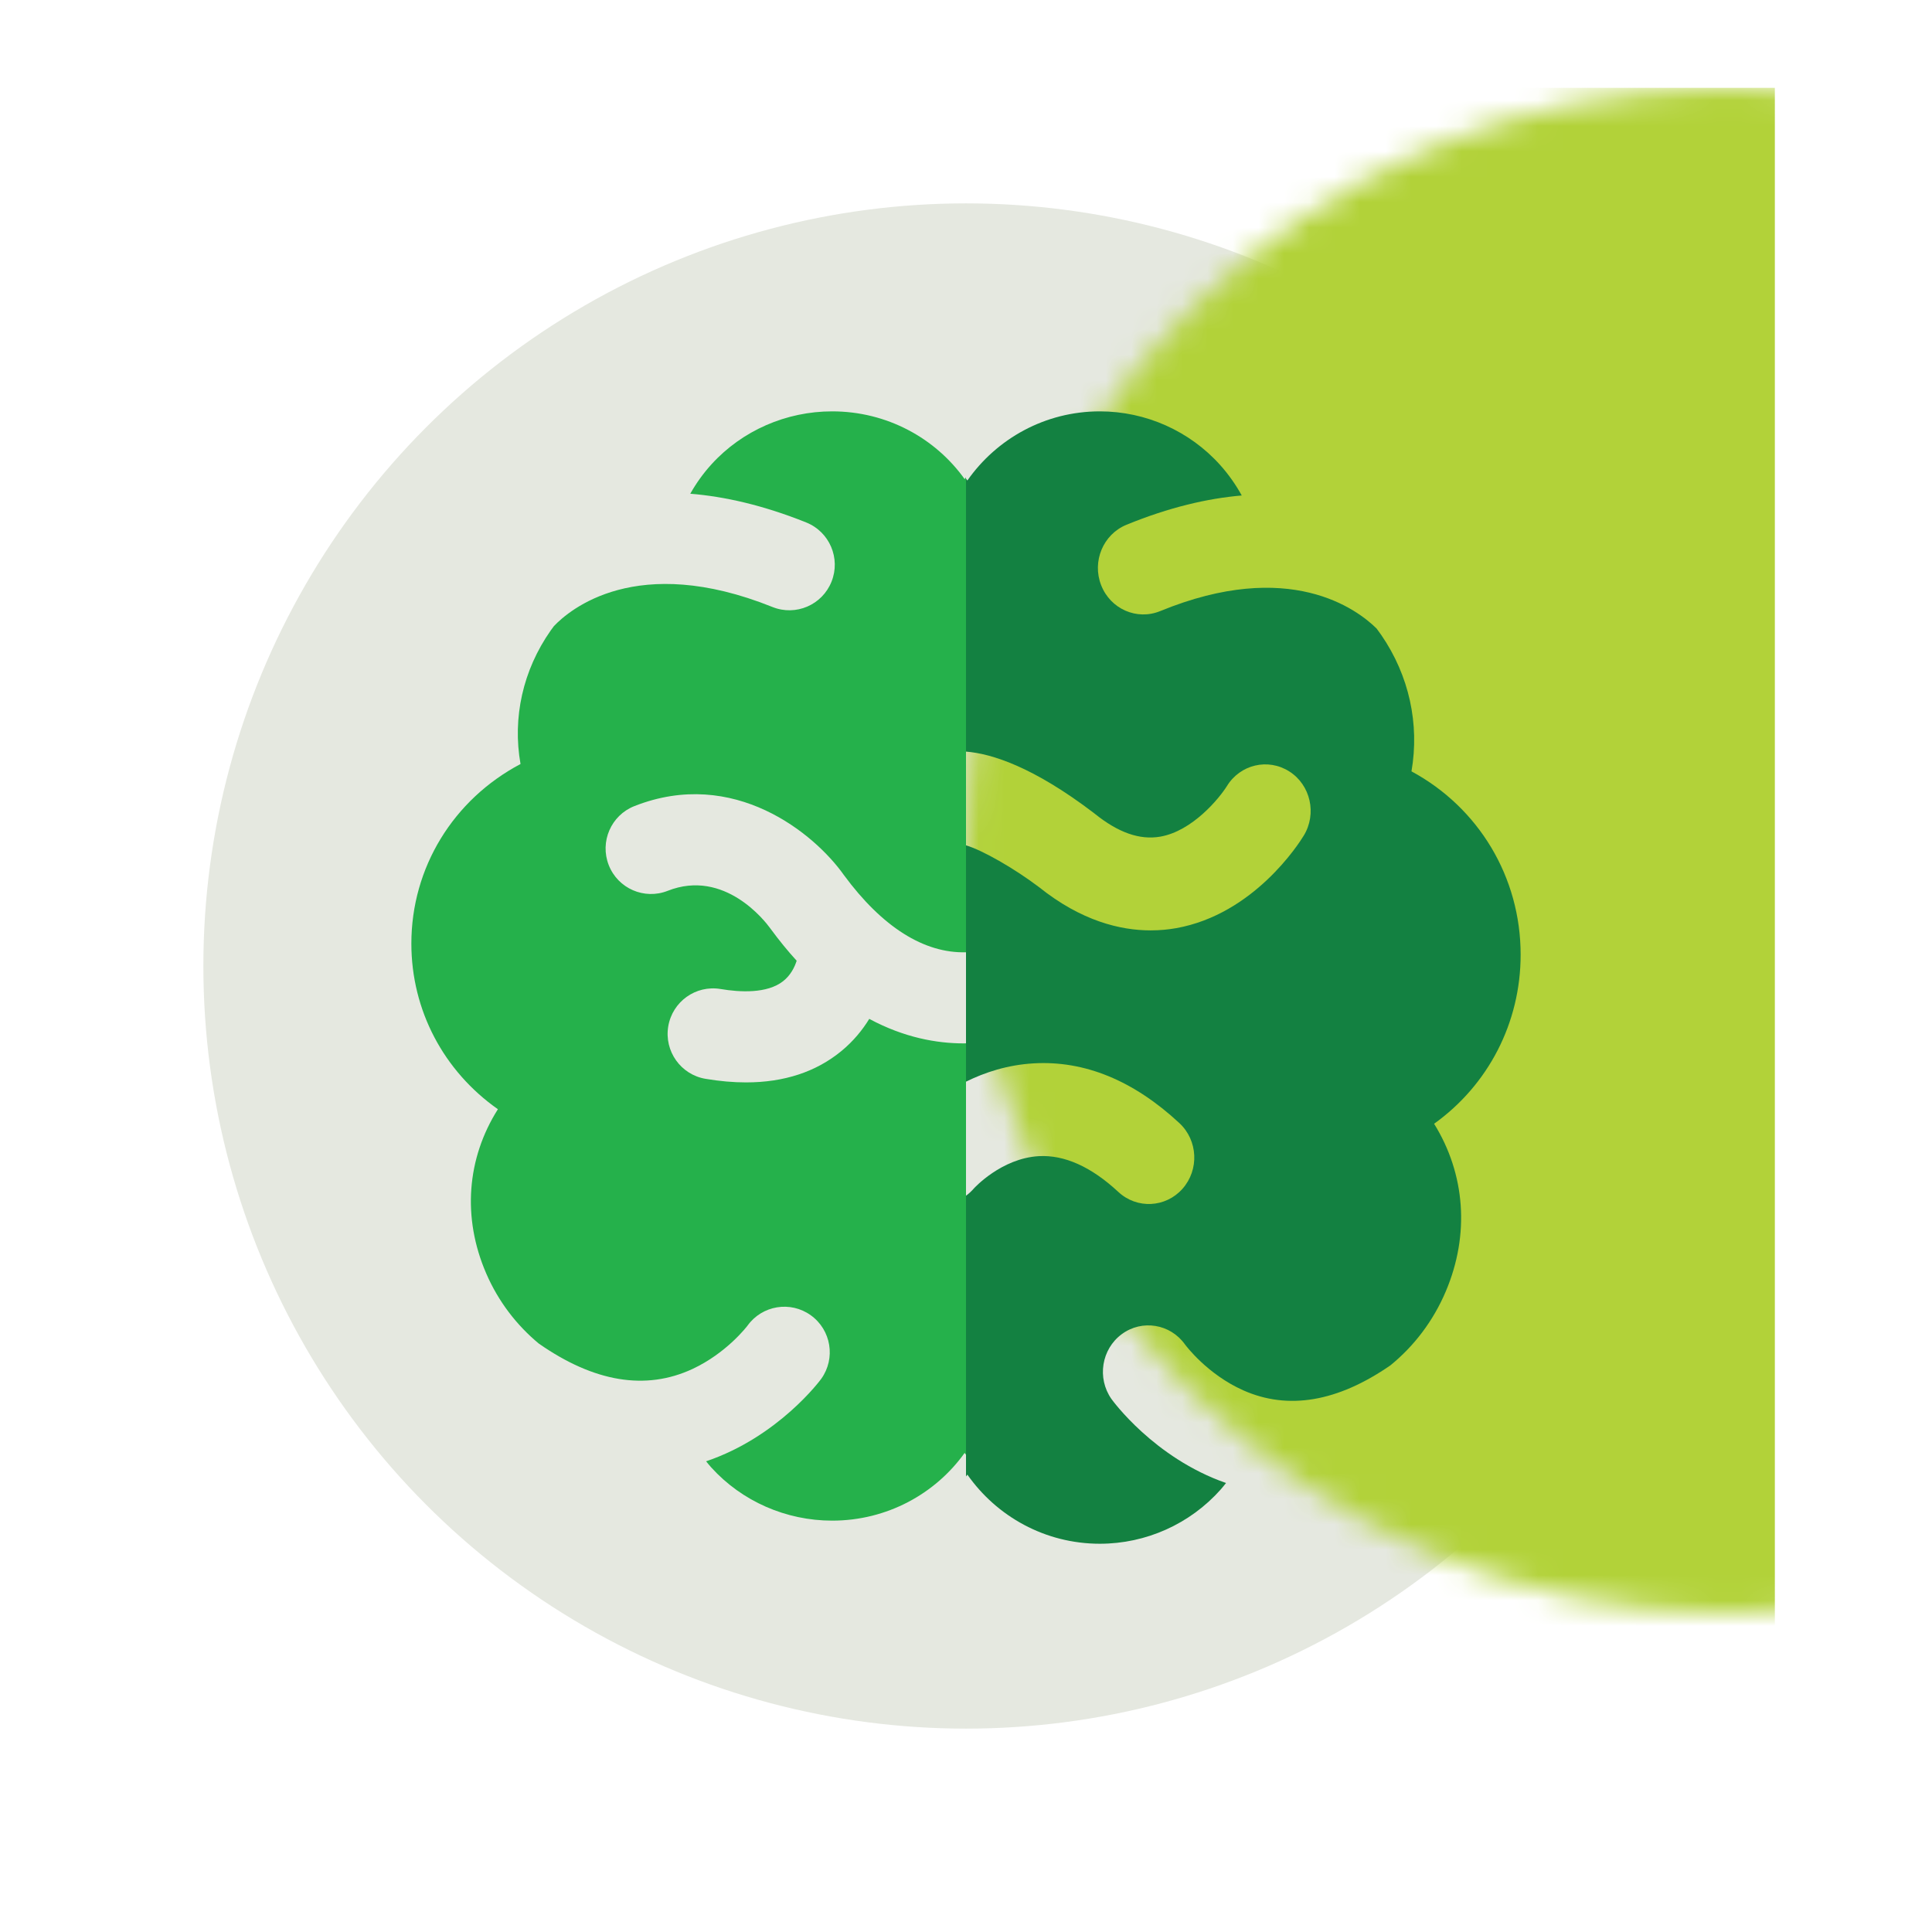 <?xml version="1.0" encoding="UTF-8"?> <svg xmlns="http://www.w3.org/2000/svg" xmlns:xlink="http://www.w3.org/1999/xlink" width="76" height="76" viewBox="0 0 76 76"><defs><circle id="icon-mood-a" cx="30" cy="30" r="30"></circle></defs><g fill="none" fill-rule="evenodd" transform="translate(8 8)"><mask id="icon-mood-b" fill="#fff"><use xlink:href="#icon-mood-a"></use></mask><use fill="#E5E8E0" xlink:href="#icon-mood-a"></use><rect width="31.818" height="68.182" x="30" y="-4.545" fill="#B2D239" mask="url(#icon-mood-b)"></rect><path fill="#25B14B" d="M29.904,33.044 C28.855,33.044 27.57,32.82 26.195,32.08 C25.93,32.512 25.576,32.952 25.099,33.345 C24.101,34.166 22.843,34.579 21.347,34.579 C20.843,34.579 20.311,34.532 19.753,34.438 C18.78,34.274 18.124,33.35 18.287,32.375 C18.451,31.4 19.369,30.742 20.345,30.905 C21.119,31.036 22.173,31.089 22.801,30.601 C23.109,30.362 23.262,30.033 23.339,29.793 C22.993,29.415 22.649,28.994 22.307,28.528 L22.284,28.497 C22.115,28.265 20.507,26.158 18.264,27.043 C17.346,27.405 16.308,26.953 15.947,26.033 C15.586,25.112 16.037,24.072 16.955,23.71 C20.868,22.167 24.047,24.796 25.194,26.419 C26.703,28.469 28.352,29.507 30,29.46 L30,10.776 C29.983,10.799 29.964,10.822 29.946,10.846 C28.796,9.237 26.89,8.182 24.735,8.182 C22.926,8.182 21.199,8.938 19.995,10.257 C19.666,10.618 19.386,11.009 19.154,11.422 C20.504,11.532 22.022,11.873 23.716,12.553 C24.632,12.921 25.077,13.963 24.71,14.881 C24.343,15.8 23.303,16.246 22.387,15.878 C17.035,13.729 14.396,15.992 13.791,16.628 C13.748,16.686 13.705,16.742 13.663,16.802 C12.568,18.364 12.154,20.232 12.476,22.054 C9.837,23.449 8.182,26.124 8.182,29.118 C8.182,31.746 9.458,34.139 11.586,35.634 C10.362,37.57 10.177,39.9 11.126,42.093 C11.601,43.192 12.321,44.129 13.199,44.856 C13.203,44.858 13.206,44.86 13.209,44.862 C15.375,46.371 17.401,46.705 19.234,45.855 C20.592,45.224 21.396,44.16 21.404,44.149 C21.98,43.346 23.096,43.163 23.897,43.741 C24.698,44.318 24.881,45.437 24.305,46.24 C24.276,46.281 22.626,48.519 19.776,49.484 C19.843,49.566 19.909,49.648 19.98,49.727 C21.185,51.056 22.918,51.818 24.735,51.818 C26.89,51.818 28.796,50.763 29.946,49.154 C29.963,49.178 29.983,49.201 30,49.225 L30,33.042 C29.967,33.042 29.937,33.044 29.904,33.044"></path><path fill="#138141" d="M35.722,47.033 C35.146,46.213 35.328,45.071 36.129,44.481 C36.927,43.894 38.038,44.077 38.616,44.889 C38.648,44.932 39.491,46.06 40.902,46.69 C42.671,47.478 44.619,47.146 46.697,45.708 C47.623,44.954 48.38,43.966 48.874,42.799 C49.823,40.561 49.639,38.182 48.414,36.206 C50.543,34.68 51.818,32.237 51.818,29.554 C51.818,26.498 50.163,23.767 47.524,22.343 C47.846,20.483 47.433,18.576 46.337,16.981 C46.277,16.894 46.215,16.809 46.152,16.725 C45.382,15.965 42.722,13.955 37.639,16.039 C36.723,16.414 35.683,15.959 35.317,15.021 C34.95,14.084 35.395,13.02 36.311,12.644 C37.994,11.954 39.504,11.606 40.847,11.491 C40.615,11.07 40.335,10.67 40.005,10.3 C38.801,8.954 37.074,8.182 35.265,8.182 C33.11,8.182 31.204,9.259 30.054,10.902 C30.037,10.877 30.018,10.854 30,10.83 L30,21.566 C31.006,21.646 32.635,22.159 35.021,23.975 L35.06,24.006 C35.989,24.754 36.832,25.051 37.639,24.912 C38.907,24.693 39.961,23.405 40.261,22.927 C40.783,22.07 41.882,21.813 42.719,22.347 C43.556,22.88 43.809,24.013 43.287,24.87 C43.096,25.185 41.325,27.964 38.27,28.511 C37.972,28.564 37.635,28.599 37.266,28.599 C36.07,28.599 34.533,28.228 32.871,26.896 C31.874,26.143 30.63,25.439 30,25.253 L30,34.55 C30.741,34.184 31.633,33.89 32.657,33.83 C34.662,33.712 36.591,34.504 38.395,36.181 C39.125,36.86 39.18,38.016 38.516,38.764 C37.853,39.511 36.723,39.567 35.993,38.888 C34.925,37.895 33.867,37.423 32.861,37.48 C31.386,37.567 30.319,38.74 30.309,38.752 C30.215,38.861 30.111,38.956 30,39.037 L30,50.08 C30.018,50.055 30.037,50.032 30.054,50.007 C31.204,51.65 33.11,52.727 35.265,52.727 C37.082,52.727 38.815,51.949 40.02,50.592 C40.093,50.51 40.161,50.423 40.229,50.338 C37.392,49.349 35.751,47.074 35.722,47.033"></path></g></svg> 